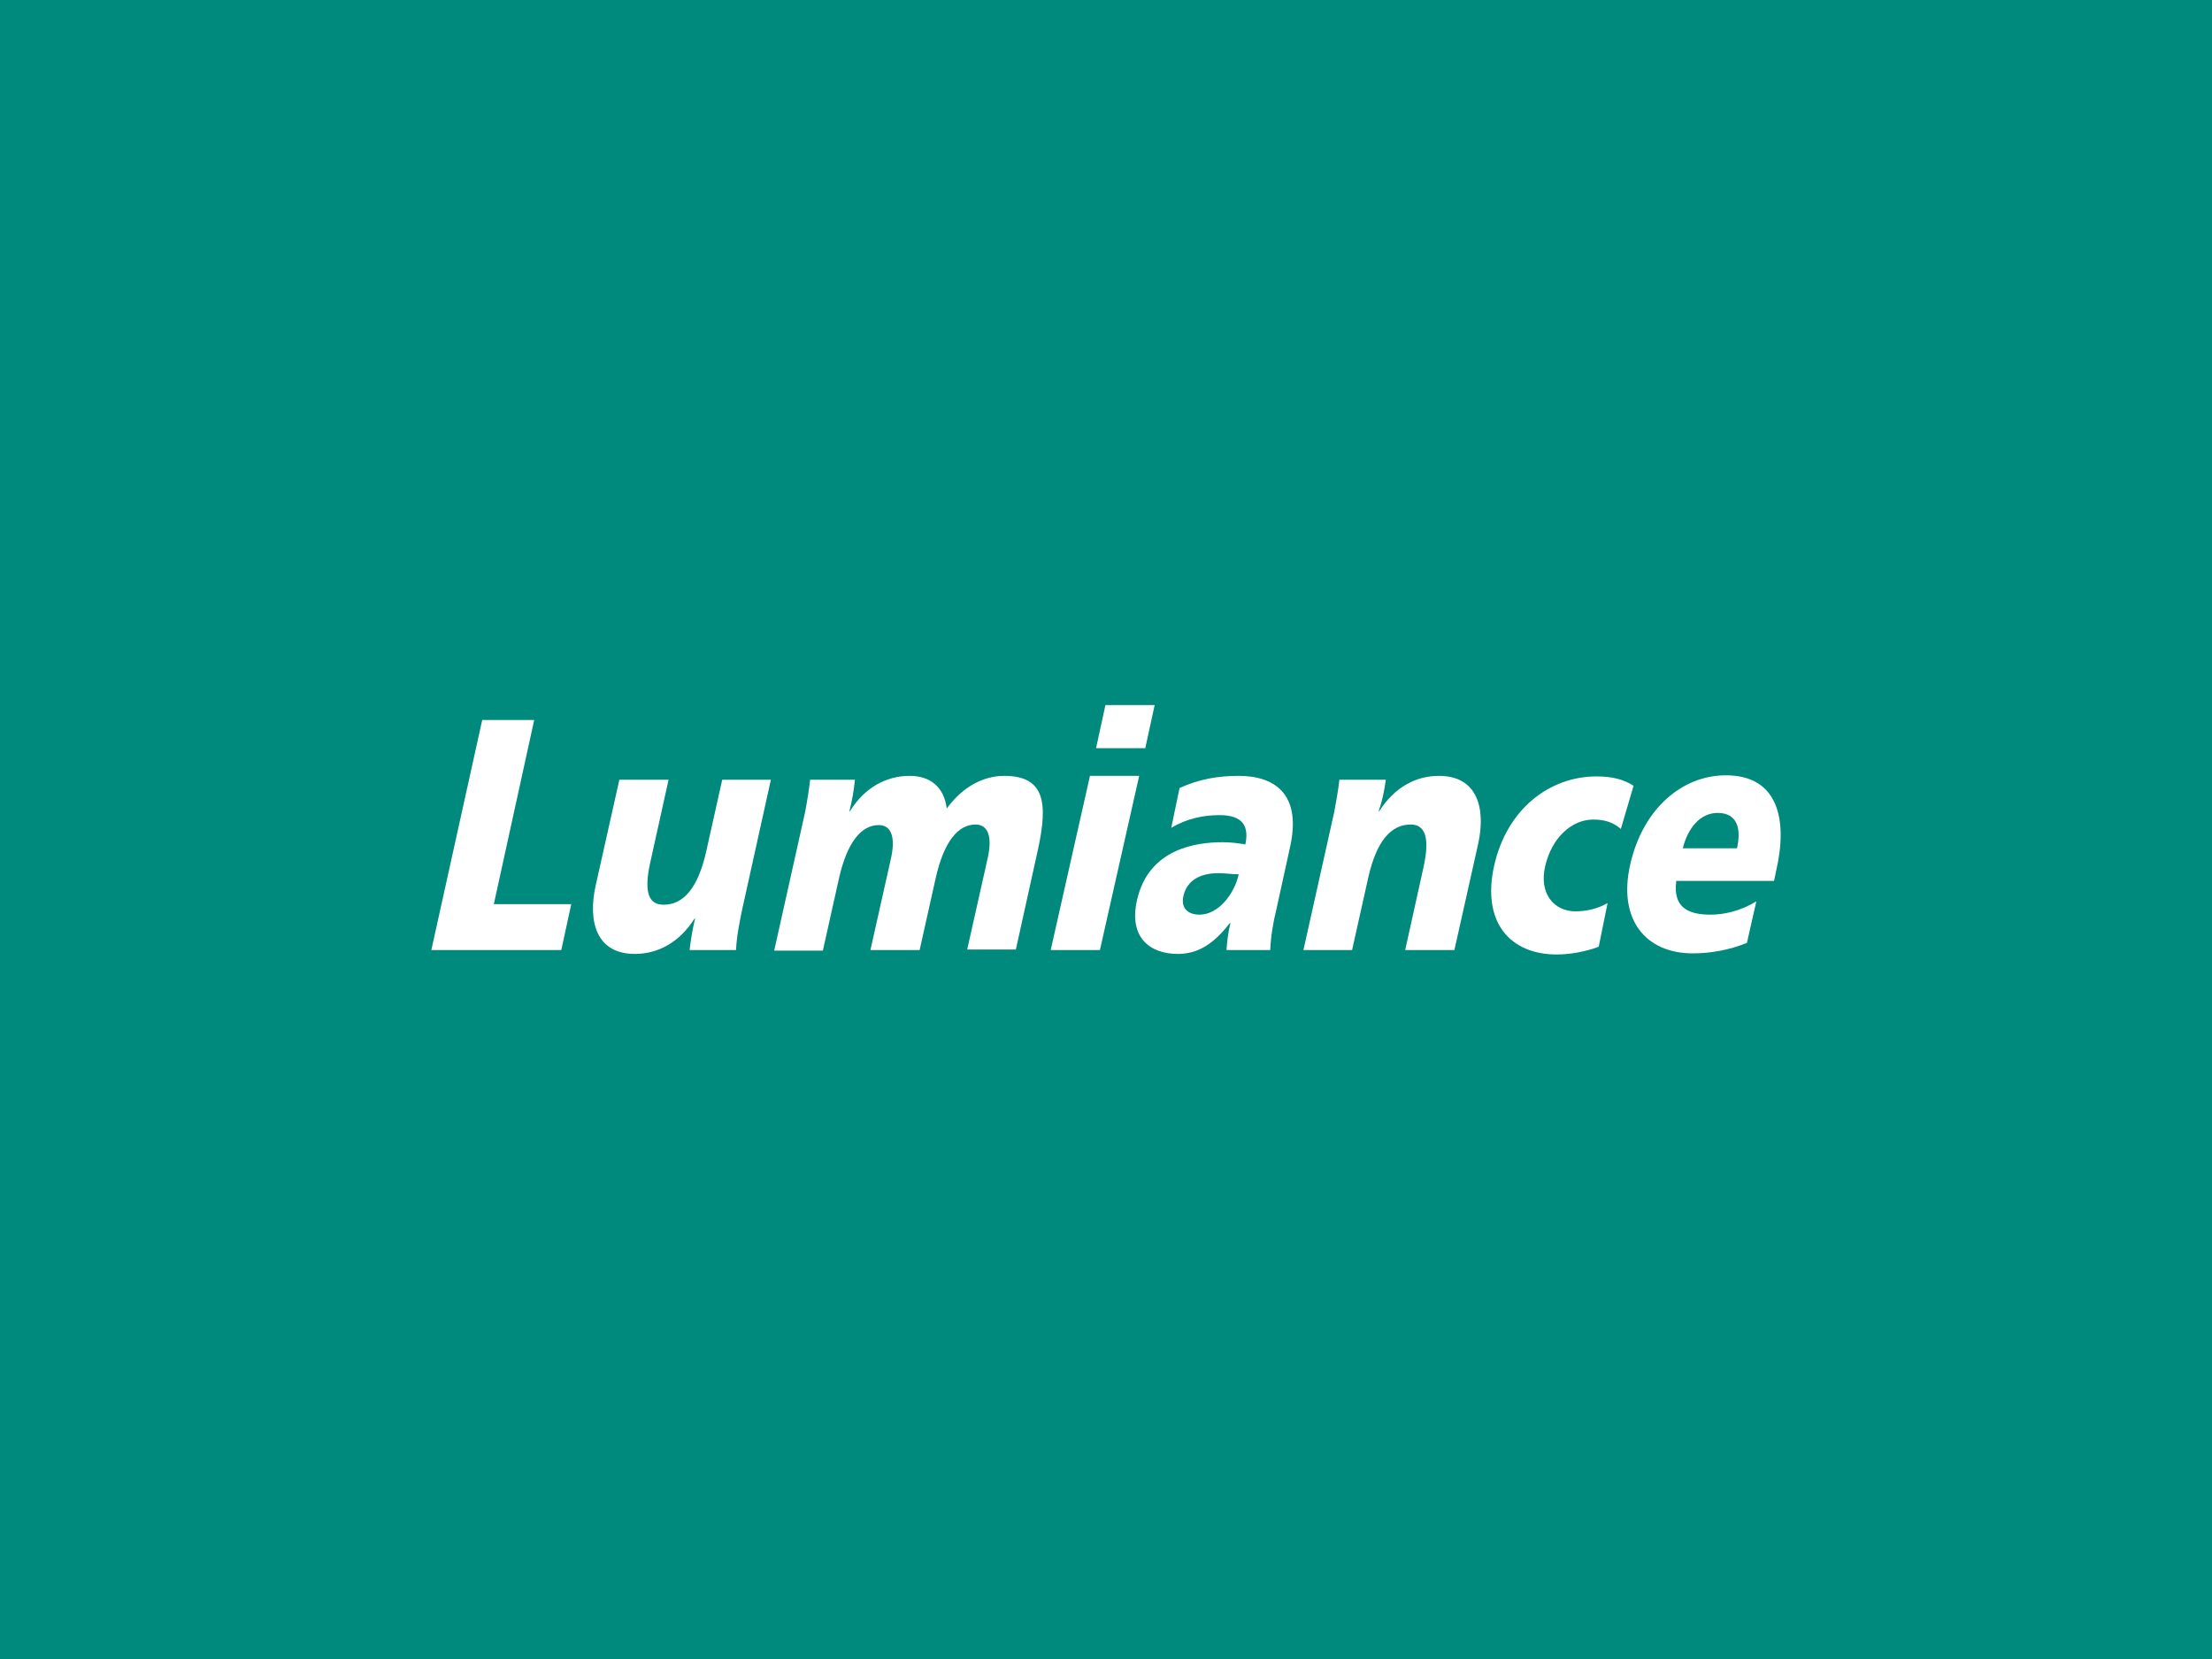 <?xml version="1.0" encoding="utf-8"?>
<!-- Generator: Adobe Illustrator 18.1.1, SVG Export Plug-In . SVG Version: 6.00 Build 0)  -->
<svg version="1.1" id="Capa_1" xmlns="http://www.w3.org/2000/svg" xmlns:xlink="http://www.w3.org/1999/xlink" x="0px" y="0px"
	 viewBox="129 -50.6 400 300" enable-background="new 129 -50.6 400 300" xml:space="preserve">
<g id="Capa_3" display="none">
	<g display="inline">
		<path fill="#CCCCCC" d="M184.8-10.8h28.8V1.9h-7.4v31.8h-14V1.9h-7.4V-10.8z"/>
		<path fill="#CCCCCC" d="M229.7,22.2l-3.7-6.4l6.4-3.5c-1.1-0.9-2.2-1.3-4-1.3c-2.1,0-4.6,3.1-4.6,5.9c0,3.9,2.2,7.1,6.4,7.1
			c3.6,0,5.9-1.8,8.2-4.3l7.2,7.3c-4,4.4-10.1,7.6-16.7,7.6c-9.9,0-16.9-7.2-16.9-17.1c0-9.4,8.1-16.2,16.2-16.2
			c9.4,0,15.1,5.1,17.3,12.4L229.7,22.2z"/>
		<path fill="#CCCCCC" d="M273.3,33.8h-7.8c-8.9,0-15.6-7.7-15.6-15.9c0-8.3,6.7-15.9,15.6-15.9h7.8v11H269c-4.3,0-6.2,1.8-6.2,5
			s1.9,5,6.2,5h4.3V33.8z"/>
		<path fill="#CCCCCC" d="M277.3,33.8V14.7c0-7.4,5.1-13.5,15.1-13.5c10,0,15.1,6.1,15.1,13.5v19.1h-12.8V16.6
			c0-2.8-0.7-3.8-2.3-3.8c-1.6,0-2.3,1-2.3,3.8v17.1H277.3z"/>
		<path fill="#CCCCCC" d="M345.6,17.8c0,9.2-7.6,16.7-16.9,16.7c-9.3,0-16.9-7.5-16.9-16.7c0-9.2,7.6-16.7,16.9-16.7
			C337.9,1.2,345.6,8.6,345.6,17.8z M324.5,17.8c0,2.2,1.9,4.1,4.2,4.1c2.2,0,4.2-1.9,4.2-4.1c0-2.2-1.9-4.1-4.2-4.1
			C326.5,13.8,324.5,15.7,324.5,17.8z"/>
		<path fill="#CCCCCC" d="M396.1,33.8h-12.3c-7.8,0-13.3-5.3-13.3-13.1v-31.5h14v27.5c0,3.7,0.9,4.3,9,4.3h2.6V33.8L396.1,33.8z"/>
		<path fill="#CCCCCC" d="M412.3-8.1c0,4.1-3.4,7.5-7.6,7.5c-4.2,0-7.6-3.4-7.6-7.5s3.4-7.5,7.6-7.5
			C408.9-15.7,412.3-12.2,412.3-8.1z M398.3,33.8V1.9h12.8v31.8H398.3z"/>
		<path fill="#CCCCCC" d="M435.3,12.9h-6.9v5.8c0,3.6,1,4.5,4.2,4.5h2.7v10.6h-7.8c-7.1,0-11.9-3.9-11.9-13V-8.1h12.8V1.9h6.9
			L435.3,12.9L435.3,12.9z"/>
		<path fill="#CCCCCC" d="M457.2,22.2l-3.7-6.4l6.4-3.5c-1.1-0.9-2.2-1.3-4-1.3c-2.1,0-4.6,3.1-4.6,5.9c0,3.9,2.2,7.1,6.4,7.1
			c3.6,0,5.9-1.8,8.2-4.3l7.2,7.3c-4,4.4-10.1,7.6-16.7,7.6c-9.9,0-16.9-7.2-16.9-17.1c0-9.4,8.1-16.2,16.2-16.2
			c9.4,0,15.1,5.1,17.3,12.4L457.2,22.2z"/>
	</g>
</g>
<g id="Capa_2" display="none">
	<g display="inline">
		<g>
			<path fill="#CCCCCC" d="M219-12.7h-14.5v15h-13.7v-15h-14.5v44.1h14.5v-17h13.7v17H219V-12.7z"/>
		</g>
		<g>
			<path fill="#CCCCCC" d="M223.8,31.4h14.1l1.6-5.7H254l1.7,5.7h14.4l-15.7-43.9h-14.8L223.8,31.4z M251.3,16.3h-9.1l4.5-15.8
				L251.3,16.3z"/>
		</g>
		<g>
			<path fill="#CCCCCC" d="M312.3-12.7h-14.6l-8,29.3L282-12.7h-14.5v0.1l15.1,44l14.6,0L312.3-12.7z"/>
		</g>
		<g>
			<path fill="#CCCCCC" d="M354.2-2.5v-10.1h-35.9v44.1h36.8V21.1h-22.3v-6.9h18.1V4h-18.1v-6.5H354.2z"/>
		</g>
		<g>
			<path fill="#CCCCCC" d="M396.8,31.4V21.2H377v-33.9h-14.6v44.1H396.8z"/>
		</g>
		<g>
			<path fill="#CCCCCC" d="M437.8,31.4V21.2H418v-33.9h-14.6v44.1H437.8z"/>
		</g>
		<g>
			<path fill="#CCCCCC" d="M461.8-3.6c3,0.2,4.6,1.4,5,3.7h13.8c-0.8-6.1-4-10.3-9.7-12.5c-5.1-1.7-10.6-1.9-16.5-0.7
				c-4.7,1.2-8.1,3.5-10.1,6.8c-1.9,3.3-2.2,6.9-0.9,11l0,0c1.5,4,5.4,6.9,11.8,8.6l7.4,2c3.5,0.9,5.3,2,5.3,3.2
				c0.4,2.2-1.2,3.5-4.9,3.8c-4.5,0-7-1.6-7.5-4.8h-14c1,8.9,7.3,13.9,18.8,15c10.9,0,17.8-3.3,20.5-10c1.8-7,0.5-11.9-3.9-14.7
				c-2.9-2-7.2-3.6-12.8-4.7l-0.1,0c-4.1-0.8-6.5-1.9-7.3-3.2c-0.6-1.1-0.5-2.1,0.4-2.9C458-3.5,459.5-3.7,461.8-3.6z"/>
		</g>
	</g>
</g>
<g id="Capa_5" display="none">
	<g id="g2853" display="inline">
		<path id="path2859" fill="#CCCCCC" d="M288.5-12.7H275V4.9h-14.1v-17.6h-13.5v44.3h13.5V14.2H275v17.4h13.5V-12.7z M335.6,22.7
			v-35.4H322v44.3h24.5l2-8.9C348.5,22.7,335.6,22.7,335.6,22.7z M312-12.7h-13.5v44.3H312V-12.7z M366.9-12.7h-13.5v44.3h13.5
			V-12.7z M433.6-1.4c0-2.4,2.4-3.5,6.3-3.5c4.3,0,8.9,0.9,12,2.2l-1.1-9.6c-3.5-0.7-6.7-1.3-12.4-1.3c-10.9,0-18.3,4.3-18.3,13.4
			c0,15.6,21.1,12.4,21.1,19.7c0,2.8-2,4.3-7,4.3c-4.4,0-11.3-1.5-15.4-3.5l1.5,10.2c4.1,1.5,9.6,2.2,14.1,2.2
			c11.3,0,20.6-3.7,20.6-14.8C454.9,2.8,433.6,5.6,433.6-1.4 M395.4,21C408,21,416,14.5,416,3.2c0-12.4-8.5-16.9-22.4-16.9
			c-5.4,0-11.9,0.4-16.5,0.9v44.3h13.5V21H395.4z M402.6,3.4c0,5.8-2.8,9.6-9.8,9.6h-2.2V-5.3c0.8,0,1.5,0,2.2,0
			C399.5-5.3,402.6-2.2,402.6,3.4 M221.4,21C234,21,242,14.5,242,3.2c0-12.4-8.5-16.9-22.4-16.9c-5.4,0-11.9,0.4-16.5,0.9v44.3h13.5
			V21H221.4z M228.7,3.4c0,5.8-2.8,9.6-9.8,9.6h-2.2V-5.3c0.8,0,1.5,0,2.2,0C225.5-5.3,228.7-2.2,228.7,3.4"/>
	</g>
</g>
<g id="Capa_4">
</g>
<rect x="123.3" y="-55.1" fill="#008A7E" width="411.2" height="308.4"/>
<g>
	<path fill-rule="evenodd" clip-rule="evenodd" fill="#FFFFFF" d="M262.1,121.2h-8.4c0.2-1.7,0.5-3.7,1-5.7h-0.1
		c-2.8,4.4-6.7,6.4-10.8,6.4c-7,0-8.5-5.9-7.1-12.3l4.3-19.2h8.9l-3.3,14.9c-1.3,5.8-0.1,7.7,2.4,7.7c3.6,0,6.2-3,7.7-9.6l2.9-13
		h8.8l-5.2,23.5C262.7,116.3,262.2,118.8,262.1,121.2"/>
	<path fill-rule="evenodd" clip-rule="evenodd" fill="#FFFFFF" d="M275.5,90.4h8.1c-0.2,2-0.5,3.7-1,5.7h0.1
		c2.7-4.4,6.7-6.4,10.8-6.4c3.6,0,6.2,1.9,6.7,5.9c3-4.1,6.8-5.9,10.4-5.9c7.4,0,7.9,5,6.1,13.3l-4,18.1h-8.8l3.7-16.5
		c0.8-3.5,0.3-6.1-2.2-6.1c-3.1,0-5.7,3-7.2,9.7l-2.9,13h-8.9l3.7-16.5c0.8-3.5,0.3-6.1-2.2-6.1c-3.1,0-5.7,3-7.2,9.7l-2.9,13H269
		l5.6-25.1C275,94.1,275.3,92.1,275.5,90.4"/>
	<path fill-rule="evenodd" clip-rule="evenodd" fill="#FFFFFF" d="M371.2,90.4h8.4c-0.3,2.1-0.6,3.7-1.3,5.7h0.1
		c2.8-4.4,6.7-6.4,10.8-6.4c7,0,8.5,5.9,7.1,12.3l-4.3,19.2h-8.9l3.3-14.9c1.3-5.8,0.1-7.8-2.3-7.8c-3.6,0-6.2,3-7.7,9.7l-2.9,13
		h-8.8l5.6-25.1C370.6,94.3,371,92.4,371.2,90.4"/>
	<path fill-rule="evenodd" clip-rule="evenodd" fill="#FFFFFF" d="M432.1,108.9c-0.5,4.3,1.8,5.9,6.2,5.9c2.4,0,5.3-0.6,8.3-2.4
		l-1.7,7.5c-3.2,1.3-6.6,1.9-9.8,1.9c-8.4,0-13.6-6-11.3-16.1c2.3-10.1,9.4-16.1,17.3-16.1c9.5,0,11.2,8.1,9.1,17.2l-0.4,1.9H432.1z
		 M443.1,102.8c0.8-3.5,0.1-6.4-3.5-6.4c-3.2,0-5.4,2.8-6.3,6.4H443.1z"/>
	<path fill-rule="evenodd" clip-rule="evenodd" fill="#FFFFFF" d="M350.8,121.1c0.1-1.6,0.3-3.1,0.7-4.8h-0.1
		c-2.9,3.8-5.8,5.6-9.4,5.6c-5.1,0-8.9-3-7.4-9.7c2.1-9.4,10.8-10.5,15.5-10.5c1.5,0,3,0.2,4.1,0.4c0.9-4.2-1.5-5.3-4.7-5.3
		c-2.8,0-5.9,0.6-8.7,2.3l1.5-7.2c3.5-1.6,6.9-2.2,10.7-2.2c6.5,0,11.4,3.3,9.3,12.8l-2.5,11.4c-0.6,2.4-1,4.9-1.1,7.3H350.8z
		 M345.9,114.8c3.4,0,6.3-3.7,7.1-7.3c-1.1,0-2.4-0.2-3.7-0.2c-3,0-5.6,1.1-6.3,4.1C342.5,113.6,343.8,114.8,345.9,114.8"/>
	<polygon fill="#FFFFFF" points="216.2,79.6 225.6,79.6 218.3,112.9 232.3,112.9 230.5,121.2 207,121.2 	"/>
	<polygon fill="#FFFFFF" points="326.1,89.7 335,89.7 327.9,121.2 319,121.2 	"/>
	<polygon fill="#FFFFFF" points="336.1,84.7 327.2,84.7 328.9,76.9 337.8,76.9 	"/>
	<path fill="#FFFFFF" d="M422.1,99.3c-1.4-1.2-2.9-1.7-5-1.7c-3.8,0-7.5,3.2-8.7,8.5c-1.1,4.9,1.6,8.1,5.5,8.1c2,0,4.1-0.5,5.8-1.5
		l-1.6,7.9c-2.4,0.9-5.2,1.4-7.6,1.4c-8.5,0-13.6-5.9-11.3-16.1c2.3-10.2,10-16.1,18.5-16.1c2.7,0,4.9,0.5,6.7,1.7L422.1,99.3z"/>
</g>
</svg>

